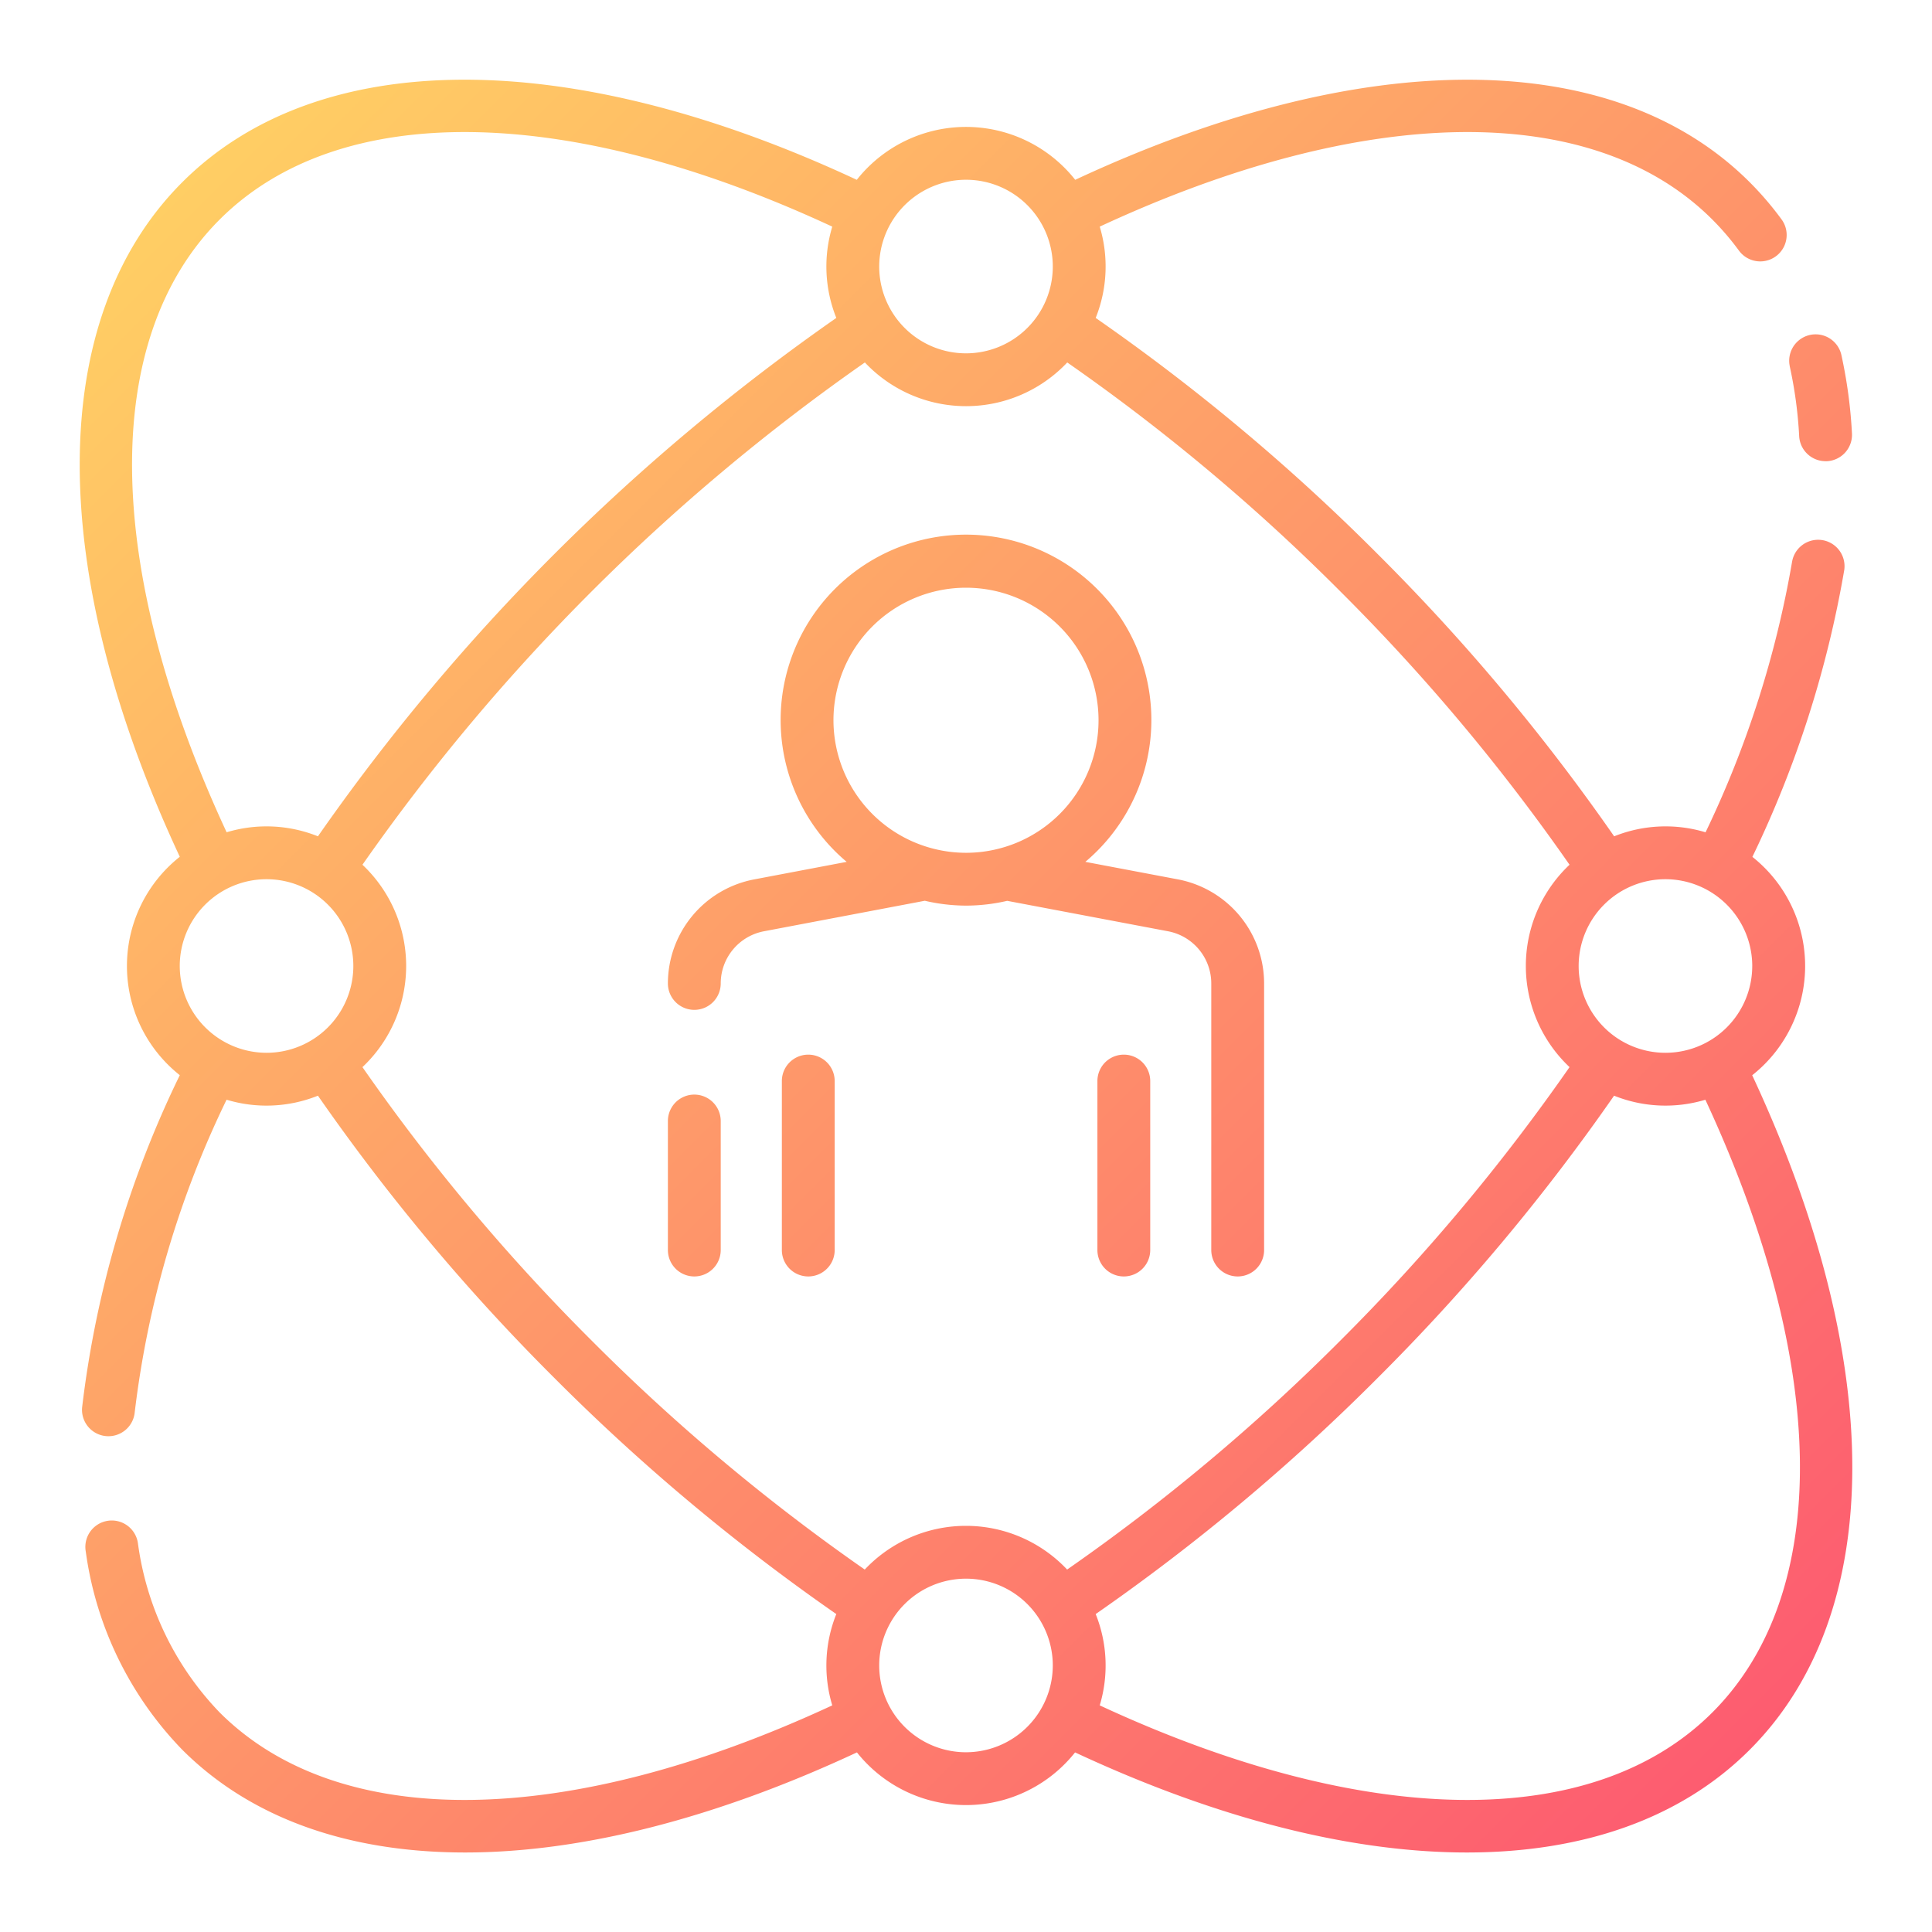 <svg xmlns="http://www.w3.org/2000/svg" xmlns:xlink="http://www.w3.org/1999/xlink" height="512" viewBox="0 0 128 128" width="512"><linearGradient id="a" gradientUnits="userSpaceOnUse" x1="115.925" x2="12.075" y1="115.925" y2="12.075"><stop offset="0" stop-color="#fd5c70"></stop><stop offset="1" stop-color="#ffce64"></stop></linearGradient><path d="m64 60a12.232 12.232 0 0 0 2.73-.317l10.659 2.017a3.519 3.519 0 0 1 2.861 3.454v17.664a1.75 1.75 0 0 0 3.5 0v-17.665a7.022 7.022 0 0 0 -5.709-6.892l-6.135-1.161a12.281 12.281 0 1 0 -15.812 0l-6.136 1.164a7.022 7.022 0 0 0 -5.708 6.892 1.75 1.75 0 0 0 3.5 0 3.519 3.519 0 0 1 2.861-3.456l10.659-2.022a12.226 12.226 0 0 0 2.73.322zm-8.781-12.287a8.781 8.781 0 1 1 8.781 8.787 8.791 8.791 0 0 1 -8.781-8.787zm-7.469 26.557v8.548a1.75 1.75 0 0 1 -3.5 0v-8.548a1.75 1.75 0 0 1 3.5 0zm7.55-2.647v11.195a1.75 1.75 0 1 1 -3.5 0v-11.195a1.75 1.75 0 0 1 3.5 0zm20.906 0v11.195a1.75 1.75 0 1 1 -3.5 0v-11.195a1.75 1.75 0 0 1 3.5 0zm42.37-47.364a1.75 1.75 0 0 1 3.415-.765 32.034 32.034 0 0 1 .706 5.217 1.75 1.75 0 0 1 -1.651 1.844h-.1a1.751 1.751 0 0 1 -1.746-1.655 28.463 28.463 0 0 0 -.627-4.641zm-2.486 46.977a9.224 9.224 0 0 0 .01-14.466 71.45 71.45 0 0 0 6.087-19.009 1.75 1.75 0 0 0 -3.458-.539 67.821 67.821 0 0 1 -5.731 17.92 9.151 9.151 0 0 0 -6.057.266 135.644 135.644 0 0 0 -15.658-18.691 135.585 135.585 0 0 0 -18.691-15.653 9.147 9.147 0 0 0 .268-6.049c17.572-8.166 32.675-8.38 40.59-.466a17.761 17.761 0 0 1 1.771 2.07 1.75 1.75 0 0 0 2.827-2.063 21.118 21.118 0 0 0 -2.123-2.481c-9.021-9.022-25.659-9.041-44.689-.162a9.223 9.223 0 0 0 -14.472 0c-19.031-8.88-35.668-8.86-44.689.162s-9.041 25.66-.163 44.689a9.224 9.224 0 0 0 0 14.469 68.629 68.629 0 0 0 -6.471 22.007 1.749 1.749 0 0 0 1.579 1.905 1.544 1.544 0 0 0 .165.008 1.75 1.75 0 0 0 1.741-1.587 64.994 64.994 0 0 1 6.085-20.707 9.149 9.149 0 0 0 6.053-.267 135.55 135.55 0 0 0 15.653 18.691 135.6 135.6 0 0 0 18.691 15.653 9.147 9.147 0 0 0 -.268 6.049c-17.572 8.166-32.674 8.381-40.591.466a19.991 19.991 0 0 1 -5.412-11.214 1.75 1.75 0 1 0 -3.454.562 23.392 23.392 0 0 0 6.392 13.126c4.54 4.541 11.006 6.807 18.737 6.807 7.635 0 16.5-2.216 25.962-6.631a9.226 9.226 0 0 0 14.452 0c9.459 4.415 18.326 6.632 25.961 6.631 7.73 0 14.2-2.267 18.738-6.807 9.022-9.025 9.041-25.659.162-44.689zm0-7.236a5.75 5.75 0 1 1 -5.75-5.75 5.757 5.757 0 0 1 5.751 5.75zm-52.09-52.091a5.75 5.75 0 1 1 -5.75 5.75 5.757 5.757 0 0 1 5.75-5.75zm-49.451 2.64c7.916-7.914 23.019-7.7 40.591.466a9.147 9.147 0 0 0 .268 6.049 138.342 138.342 0 0 0 -34.344 34.344 9.147 9.147 0 0 0 -6.049-.268c-8.166-17.572-8.381-32.675-.466-40.591zm-2.64 49.451a5.75 5.75 0 1 1 5.75 5.75 5.757 5.757 0 0 1 -5.75-5.75zm27.282 24.809a132.28 132.28 0 0 1 -15.178-18.109 9.208 9.208 0 0 0 0-13.408 134.815 134.815 0 0 1 33.287-33.278 9.209 9.209 0 0 0 13.408 0 132.4 132.4 0 0 1 18.101 15.177 132.235 132.235 0 0 1 15.177 18.1 9.21 9.21 0 0 0 0 13.408 132.212 132.212 0 0 1 -15.177 18.11 132.352 132.352 0 0 1 -18.109 15.178 9.208 9.208 0 0 0 -13.408 0 132.28 132.28 0 0 1 -18.101-15.178zm24.809 27.282a5.75 5.75 0 1 1 5.75-5.75 5.757 5.757 0 0 1 -5.75 5.75zm49.451-2.64c-7.916 7.914-23.019 7.7-40.591-.466a9.147 9.147 0 0 0 -.268-6.049 135.668 135.668 0 0 0 18.691-15.653 135.621 135.621 0 0 0 15.653-18.691 9.147 9.147 0 0 0 6.049.268c8.166 17.572 8.38 32.676.466 40.591z" fill="url(#a)"></path></svg>